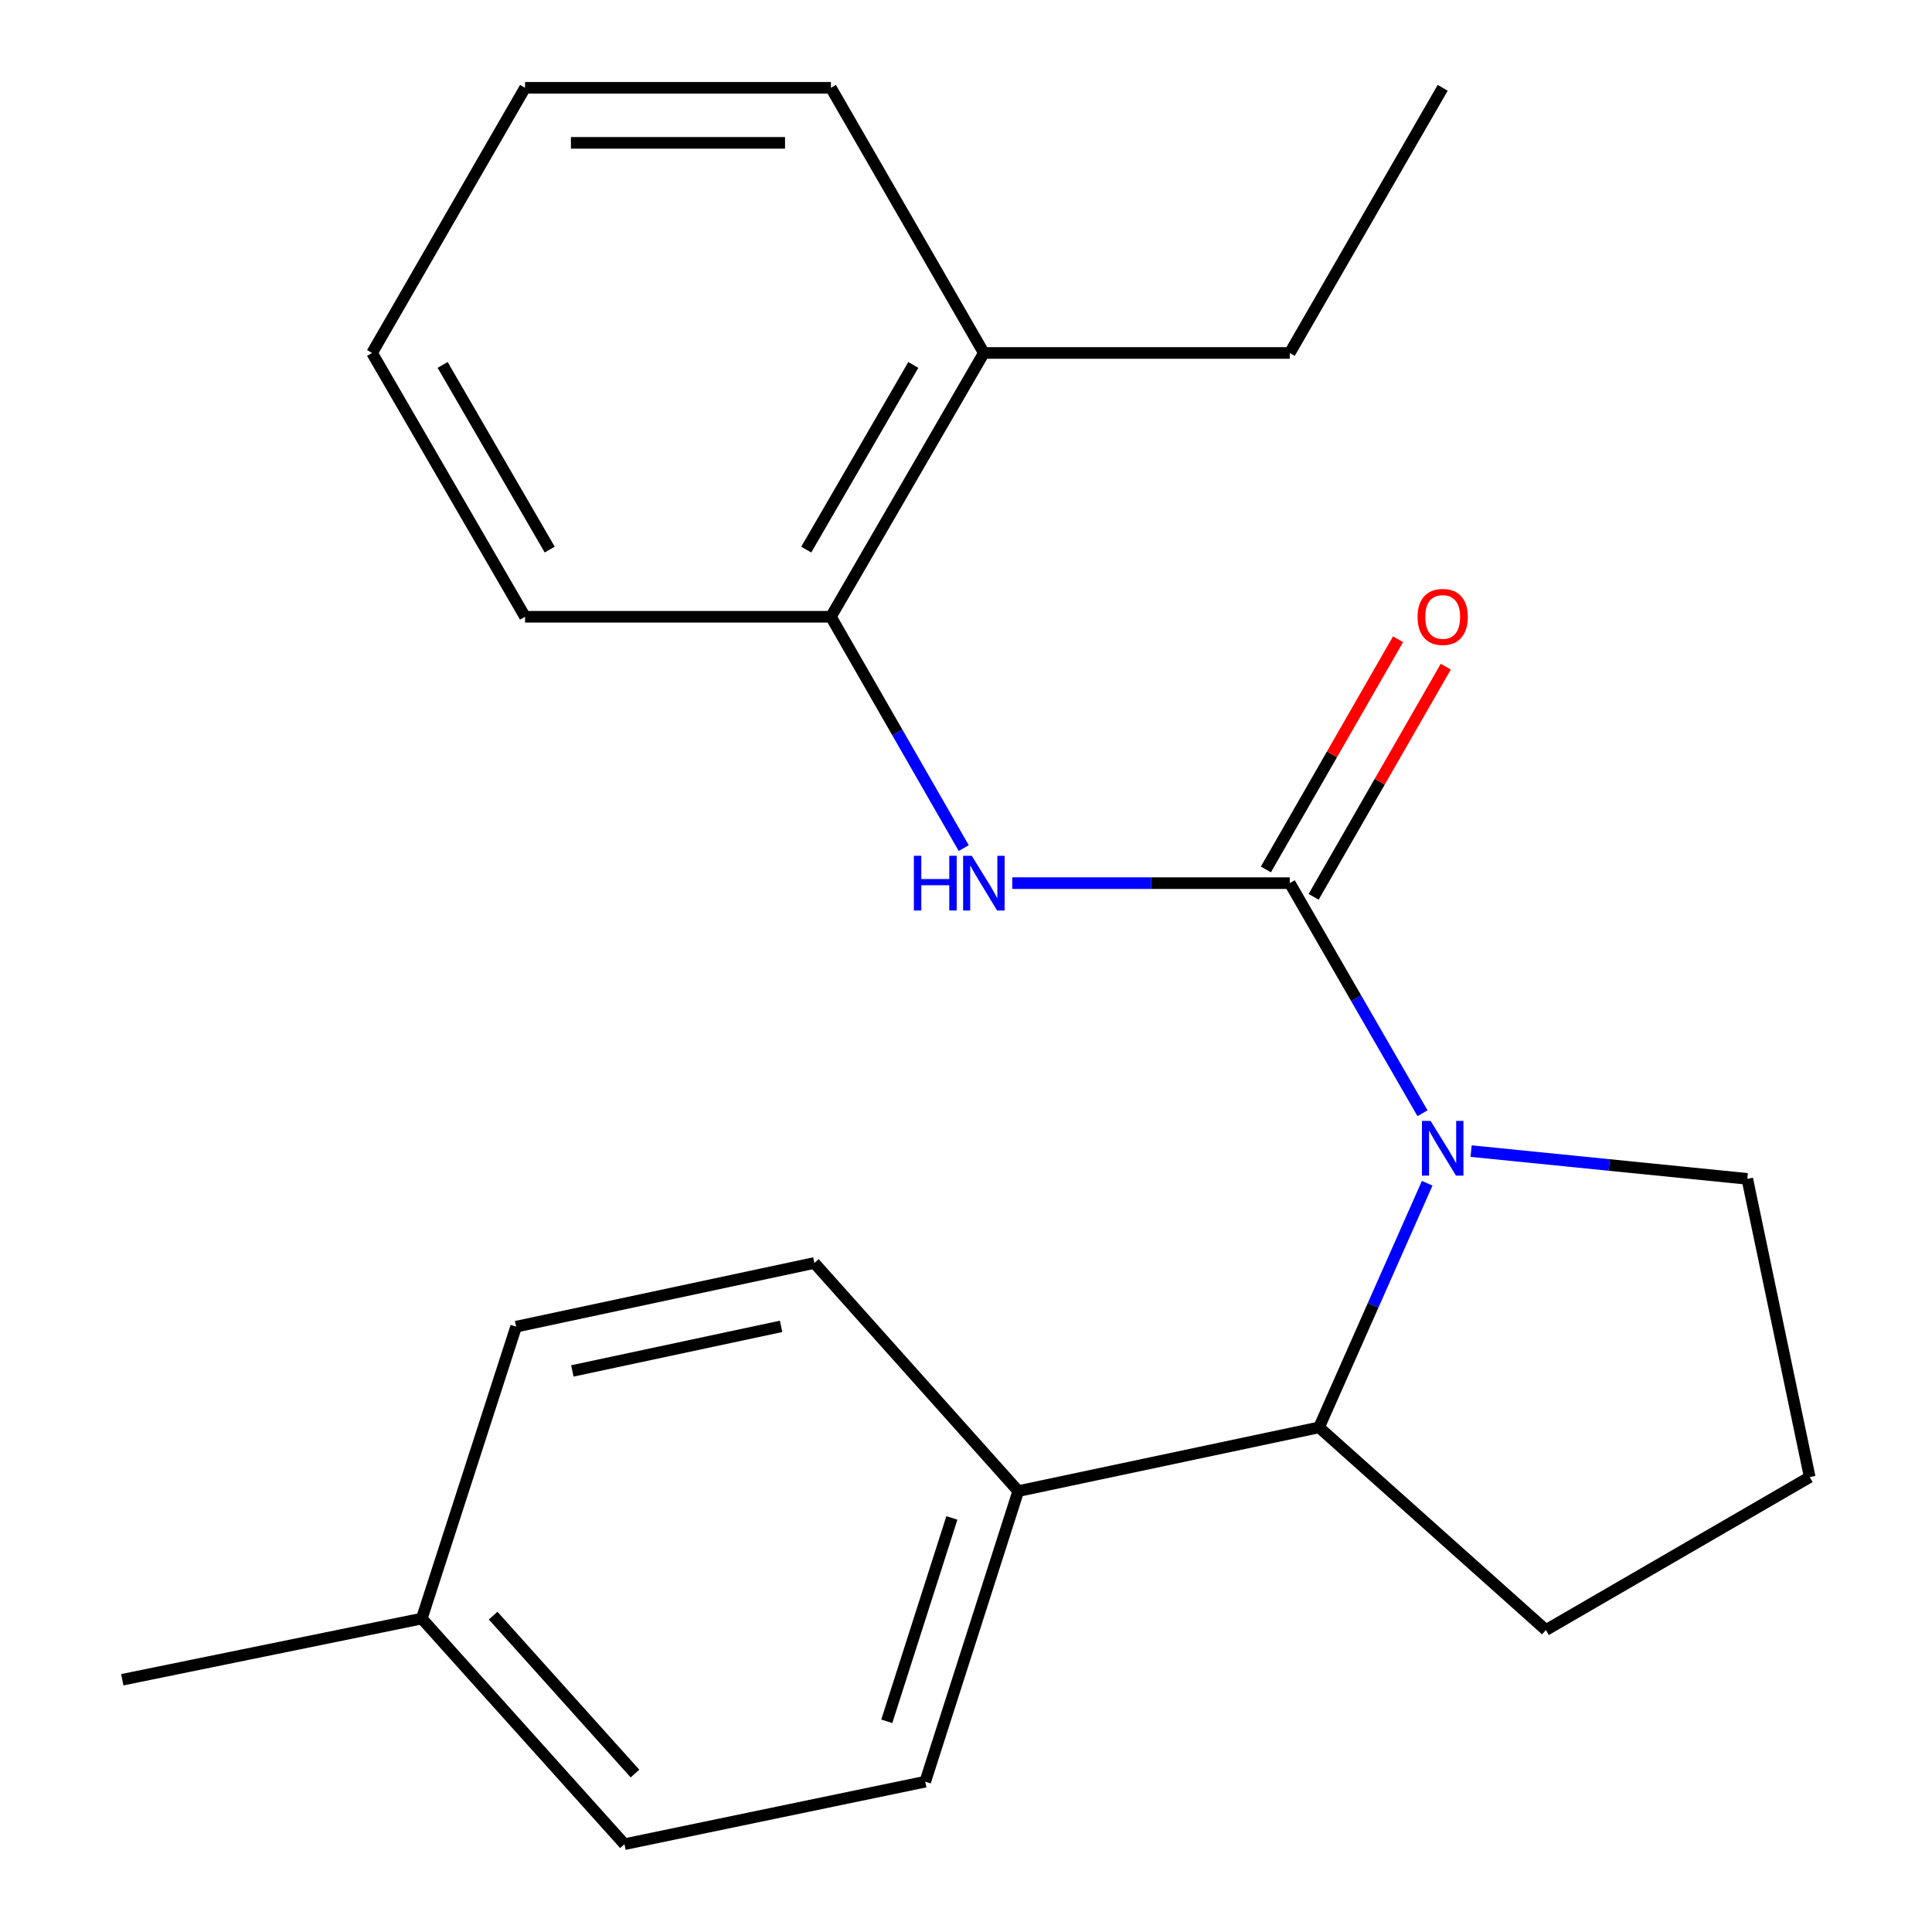 <?xml version='1.0' encoding='iso-8859-1'?>
<svg version='1.1' baseProfile='full'
              xmlns='http://www.w3.org/2000/svg'
                      xmlns:rdkit='http://www.rdkit.org/xml'
                      xmlns:xlink='http://www.w3.org/1999/xlink'
                  xml:space='preserve'
width='1000px' height='1000px' viewBox='0 0 1000 1000'>
<!-- END OF HEADER -->
<rect style='opacity:1.0;fill:#FFFFFF;stroke:none' width='1000' height='1000' x='0' y='0'> </rect>
<path class='bond-0' d='M 667.578,457.112 L 701.932,516.664' style='fill:none;fill-rule:evenodd;stroke:#000000;stroke-width:6px;stroke-linecap:butt;stroke-linejoin:miter;stroke-opacity:1' />
<path class='bond-0' d='M 701.932,516.664 L 736.285,576.216' style='fill:none;fill-rule:evenodd;stroke:#0000FF;stroke-width:6px;stroke-linecap:butt;stroke-linejoin:miter;stroke-opacity:1' />
<path class='bond-1' d='M 667.578,457.112 L 595.759,457.112' style='fill:none;fill-rule:evenodd;stroke:#000000;stroke-width:6px;stroke-linecap:butt;stroke-linejoin:miter;stroke-opacity:1' />
<path class='bond-1' d='M 595.759,457.112 L 523.941,457.112' style='fill:none;fill-rule:evenodd;stroke:#0000FF;stroke-width:6px;stroke-linecap:butt;stroke-linejoin:miter;stroke-opacity:1' />
<path class='bond-4' d='M 679.93,464.204 L 714.132,404.635' style='fill:none;fill-rule:evenodd;stroke:#000000;stroke-width:6px;stroke-linecap:butt;stroke-linejoin:miter;stroke-opacity:1' />
<path class='bond-4' d='M 714.132,404.635 L 748.334,345.065' style='fill:none;fill-rule:evenodd;stroke:#FF0000;stroke-width:6px;stroke-linecap:butt;stroke-linejoin:miter;stroke-opacity:1' />
<path class='bond-4' d='M 655.226,450.02 L 689.428,390.451' style='fill:none;fill-rule:evenodd;stroke:#000000;stroke-width:6px;stroke-linecap:butt;stroke-linejoin:miter;stroke-opacity:1' />
<path class='bond-4' d='M 689.428,390.451 L 723.63,330.882' style='fill:none;fill-rule:evenodd;stroke:#FF0000;stroke-width:6px;stroke-linecap:butt;stroke-linejoin:miter;stroke-opacity:1' />
<path class='bond-2' d='M 738.716,612.447 L 710.727,675.628' style='fill:none;fill-rule:evenodd;stroke:#0000FF;stroke-width:6px;stroke-linecap:butt;stroke-linejoin:miter;stroke-opacity:1' />
<path class='bond-2' d='M 710.727,675.628 L 682.739,738.81' style='fill:none;fill-rule:evenodd;stroke:#000000;stroke-width:6px;stroke-linecap:butt;stroke-linejoin:miter;stroke-opacity:1' />
<path class='bond-9' d='M 761.44,595.814 L 832.917,602.996' style='fill:none;fill-rule:evenodd;stroke:#0000FF;stroke-width:6px;stroke-linecap:butt;stroke-linejoin:miter;stroke-opacity:1' />
<path class='bond-9' d='M 832.917,602.996 L 904.394,610.178' style='fill:none;fill-rule:evenodd;stroke:#000000;stroke-width:6px;stroke-linecap:butt;stroke-linejoin:miter;stroke-opacity:1' />
<path class='bond-3' d='M 498.83,438.978 L 464.456,379.108' style='fill:none;fill-rule:evenodd;stroke:#0000FF;stroke-width:6px;stroke-linecap:butt;stroke-linejoin:miter;stroke-opacity:1' />
<path class='bond-3' d='M 464.456,379.108 L 430.082,319.239' style='fill:none;fill-rule:evenodd;stroke:#000000;stroke-width:6px;stroke-linecap:butt;stroke-linejoin:miter;stroke-opacity:1' />
<path class='bond-5' d='M 682.739,738.81 L 527.046,771.79' style='fill:none;fill-rule:evenodd;stroke:#000000;stroke-width:6px;stroke-linecap:butt;stroke-linejoin:miter;stroke-opacity:1' />
<path class='bond-13' d='M 682.739,738.81 L 800.166,843.702' style='fill:none;fill-rule:evenodd;stroke:#000000;stroke-width:6px;stroke-linecap:butt;stroke-linejoin:miter;stroke-opacity:1' />
<path class='bond-6' d='M 430.082,319.239 L 509.242,182.695' style='fill:none;fill-rule:evenodd;stroke:#000000;stroke-width:6px;stroke-linecap:butt;stroke-linejoin:miter;stroke-opacity:1' />
<path class='bond-6' d='M 417.312,284.47 L 472.724,188.889' style='fill:none;fill-rule:evenodd;stroke:#000000;stroke-width:6px;stroke-linecap:butt;stroke-linejoin:miter;stroke-opacity:1' />
<path class='bond-15' d='M 430.082,319.239 L 271.762,319.239' style='fill:none;fill-rule:evenodd;stroke:#000000;stroke-width:6px;stroke-linecap:butt;stroke-linejoin:miter;stroke-opacity:1' />
<path class='bond-7' d='M 527.046,771.79 L 478.904,922.198' style='fill:none;fill-rule:evenodd;stroke:#000000;stroke-width:6px;stroke-linecap:butt;stroke-linejoin:miter;stroke-opacity:1' />
<path class='bond-7' d='M 492.694,785.668 L 458.995,890.953' style='fill:none;fill-rule:evenodd;stroke:#000000;stroke-width:6px;stroke-linecap:butt;stroke-linejoin:miter;stroke-opacity:1' />
<path class='bond-8' d='M 527.046,771.79 L 421.505,653.715' style='fill:none;fill-rule:evenodd;stroke:#000000;stroke-width:6px;stroke-linecap:butt;stroke-linejoin:miter;stroke-opacity:1' />
<path class='bond-16' d='M 509.242,182.695 L 667.578,182.695' style='fill:none;fill-rule:evenodd;stroke:#000000;stroke-width:6px;stroke-linecap:butt;stroke-linejoin:miter;stroke-opacity:1' />
<path class='bond-17' d='M 509.242,182.695 L 430.082,45.455' style='fill:none;fill-rule:evenodd;stroke:#000000;stroke-width:6px;stroke-linecap:butt;stroke-linejoin:miter;stroke-opacity:1' />
<path class='bond-11' d='M 478.904,922.198 L 323.211,954.545' style='fill:none;fill-rule:evenodd;stroke:#000000;stroke-width:6px;stroke-linecap:butt;stroke-linejoin:miter;stroke-opacity:1' />
<path class='bond-10' d='M 421.505,653.715 L 267.141,686.68' style='fill:none;fill-rule:evenodd;stroke:#000000;stroke-width:6px;stroke-linecap:butt;stroke-linejoin:miter;stroke-opacity:1' />
<path class='bond-10' d='M 404.299,686.518 L 296.245,709.593' style='fill:none;fill-rule:evenodd;stroke:#000000;stroke-width:6px;stroke-linecap:butt;stroke-linejoin:miter;stroke-opacity:1' />
<path class='bond-14' d='M 904.394,610.178 L 936.71,764.542' style='fill:none;fill-rule:evenodd;stroke:#000000;stroke-width:6px;stroke-linecap:butt;stroke-linejoin:miter;stroke-opacity:1' />
<path class='bond-12' d='M 267.141,686.68 L 218.319,837.768' style='fill:none;fill-rule:evenodd;stroke:#000000;stroke-width:6px;stroke-linecap:butt;stroke-linejoin:miter;stroke-opacity:1' />
<path class='bond-24' d='M 323.211,954.545 L 218.319,837.768' style='fill:none;fill-rule:evenodd;stroke:#000000;stroke-width:6px;stroke-linecap:butt;stroke-linejoin:miter;stroke-opacity:1' />
<path class='bond-24' d='M 328.67,917.993 L 255.245,836.249' style='fill:none;fill-rule:evenodd;stroke:#000000;stroke-width:6px;stroke-linecap:butt;stroke-linejoin:miter;stroke-opacity:1' />
<path class='bond-18' d='M 218.319,837.768 L 63.29,869.435' style='fill:none;fill-rule:evenodd;stroke:#000000;stroke-width:6px;stroke-linecap:butt;stroke-linejoin:miter;stroke-opacity:1' />
<path class='bond-22' d='M 800.166,843.702 L 936.71,764.542' style='fill:none;fill-rule:evenodd;stroke:#000000;stroke-width:6px;stroke-linecap:butt;stroke-linejoin:miter;stroke-opacity:1' />
<path class='bond-20' d='M 271.762,319.239 L 192.586,182.695' style='fill:none;fill-rule:evenodd;stroke:#000000;stroke-width:6px;stroke-linecap:butt;stroke-linejoin:miter;stroke-opacity:1' />
<path class='bond-20' d='M 284.529,284.468 L 229.105,188.887' style='fill:none;fill-rule:evenodd;stroke:#000000;stroke-width:6px;stroke-linecap:butt;stroke-linejoin:miter;stroke-opacity:1' />
<path class='bond-19' d='M 667.578,182.695 L 746.738,45.455' style='fill:none;fill-rule:evenodd;stroke:#000000;stroke-width:6px;stroke-linecap:butt;stroke-linejoin:miter;stroke-opacity:1' />
<path class='bond-23' d='M 430.082,45.455 L 271.762,45.455' style='fill:none;fill-rule:evenodd;stroke:#000000;stroke-width:6px;stroke-linecap:butt;stroke-linejoin:miter;stroke-opacity:1' />
<path class='bond-23' d='M 406.334,73.941 L 295.51,73.941' style='fill:none;fill-rule:evenodd;stroke:#000000;stroke-width:6px;stroke-linecap:butt;stroke-linejoin:miter;stroke-opacity:1' />
<path class='bond-21' d='M 192.586,182.695 L 271.762,45.455' style='fill:none;fill-rule:evenodd;stroke:#000000;stroke-width:6px;stroke-linecap:butt;stroke-linejoin:miter;stroke-opacity:1' />
<path  class='atom-1' d='M 740.478 580.177
L 749.758 595.177
Q 750.678 596.657, 752.158 599.337
Q 753.638 602.017, 753.718 602.177
L 753.718 580.177
L 757.478 580.177
L 757.478 608.497
L 753.598 608.497
L 743.638 592.097
Q 742.478 590.177, 741.238 587.977
Q 740.038 585.777, 739.678 585.097
L 739.678 608.497
L 735.998 608.497
L 735.998 580.177
L 740.478 580.177
' fill='#0000FF'/>
<path  class='atom-2' d='M 473.022 442.952
L 476.862 442.952
L 476.862 454.992
L 491.342 454.992
L 491.342 442.952
L 495.182 442.952
L 495.182 471.272
L 491.342 471.272
L 491.342 458.192
L 476.862 458.192
L 476.862 471.272
L 473.022 471.272
L 473.022 442.952
' fill='#0000FF'/>
<path  class='atom-2' d='M 502.982 442.952
L 512.262 457.952
Q 513.182 459.432, 514.662 462.112
Q 516.142 464.792, 516.222 464.952
L 516.222 442.952
L 519.982 442.952
L 519.982 471.272
L 516.102 471.272
L 506.142 454.872
Q 504.982 452.952, 503.742 450.752
Q 502.542 448.552, 502.182 447.872
L 502.182 471.272
L 498.502 471.272
L 498.502 442.952
L 502.982 442.952
' fill='#0000FF'/>
<path  class='atom-5' d='M 733.738 319.319
Q 733.738 312.519, 737.098 308.719
Q 740.458 304.919, 746.738 304.919
Q 753.018 304.919, 756.378 308.719
Q 759.738 312.519, 759.738 319.319
Q 759.738 326.199, 756.338 330.119
Q 752.938 333.999, 746.738 333.999
Q 740.498 333.999, 737.098 330.119
Q 733.738 326.239, 733.738 319.319
M 746.738 330.799
Q 751.058 330.799, 753.378 327.919
Q 755.738 324.999, 755.738 319.319
Q 755.738 313.759, 753.378 310.959
Q 751.058 308.119, 746.738 308.119
Q 742.418 308.119, 740.058 310.919
Q 737.738 313.719, 737.738 319.319
Q 737.738 325.039, 740.058 327.919
Q 742.418 330.799, 746.738 330.799
' fill='#FF0000'/>
</svg>
